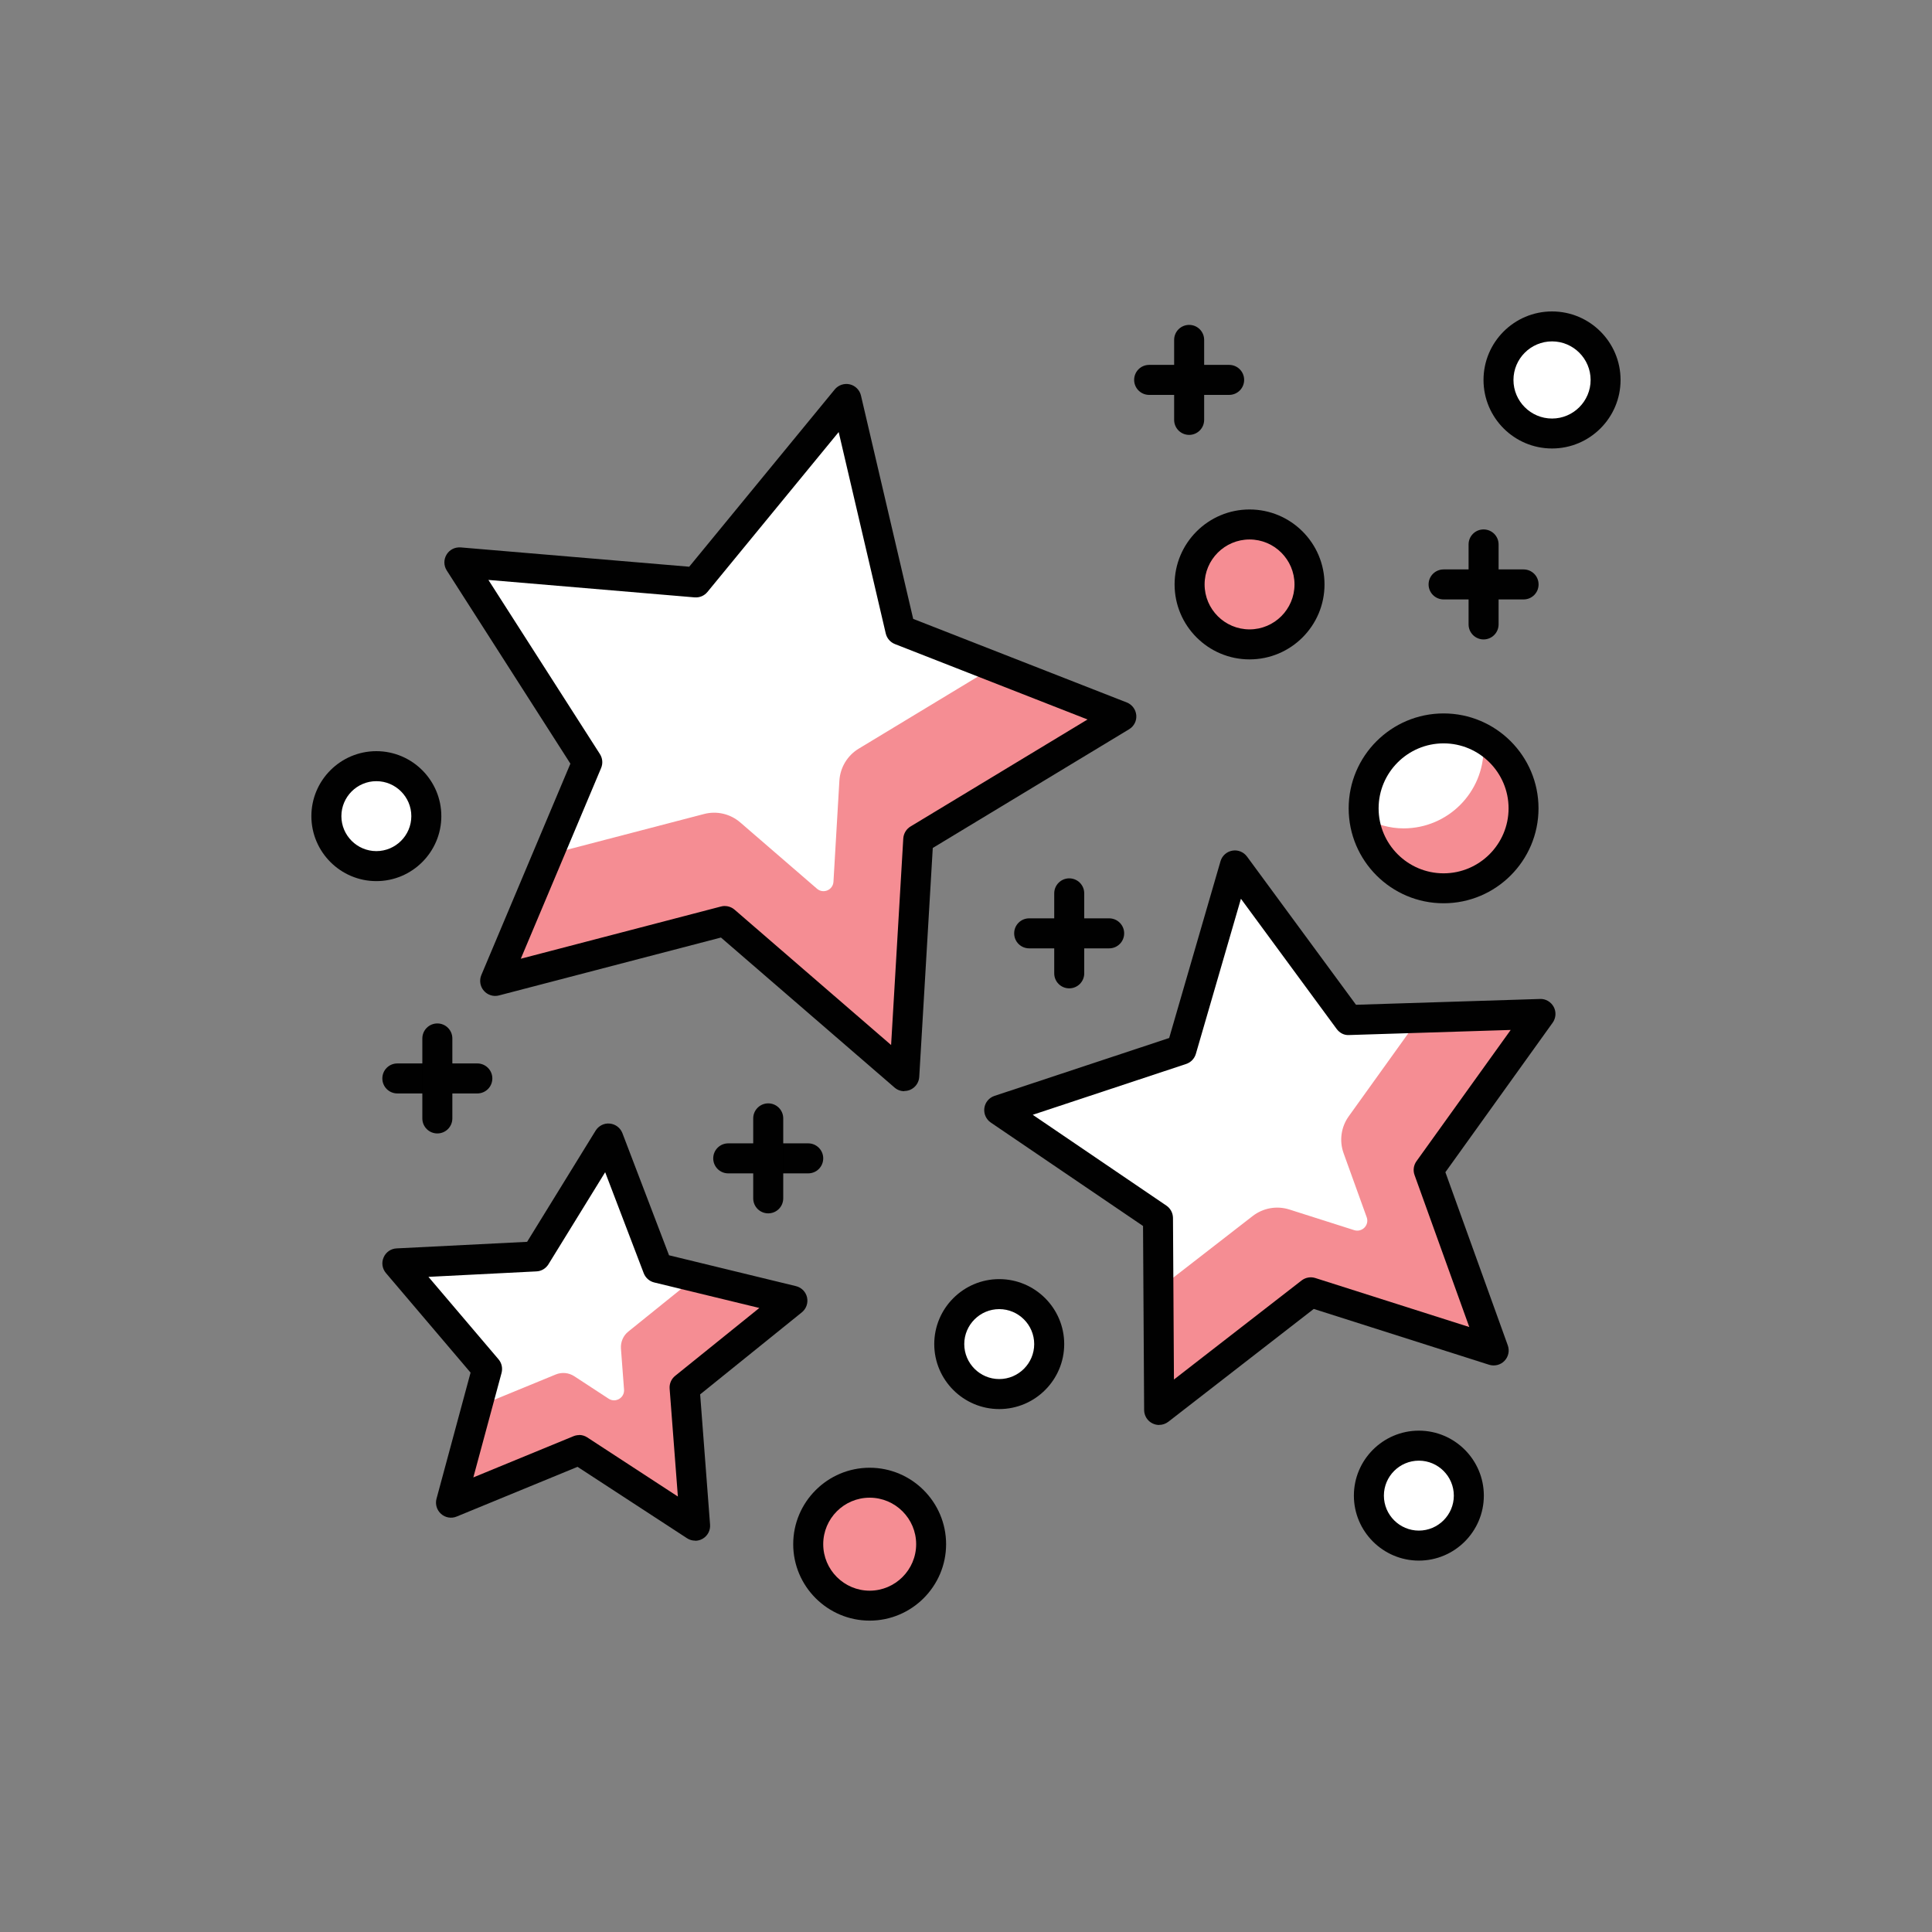 <?xml version="1.0" encoding="UTF-8"?>
<svg id="Layer_1" data-name="Layer 1" xmlns="http://www.w3.org/2000/svg" viewBox="0 0 300 300">
  <rect x="0" y="0" width="300" height="300" fill="#808080" stroke="none"/>
  <defs>
    <style>
      .cls-1 {
        fill: #f58d93;
      }

      .cls-1, .cls-2, .cls-3 {
        stroke-width: 0px;
      }

      .cls-2 {
        fill: #fff;
      }

      .cls-3 {
        fill: #010101;
      }
    </style>
  </defs>
  <polygon class="cls-2" points="131.42 61.97 139.81 97.84 174.11 111.27 142.59 130.33 140.42 167.11 112.55 143.02 76.9 152.32 91.2 118.37 71.34 87.34 108.05 90.45 131.42 61.97"/>
  <path class="cls-1" d="m154.36,103.54l-21.03,12.72c-1.75,1.06-2.86,2.91-2.99,4.95l-.92,15.71c-.08,1.29-1.59,1.92-2.56,1.08l-11.91-10.29c-1.55-1.34-3.65-1.83-5.63-1.31l-24.16,6.3-8.27,19.62,35.65-9.3,27.87,24.09,2.17-36.78,31.53-19.06-19.75-7.73Z"/>
  <path class="cls-3" d="m140.42,169.44c-.55,0-1.09-.19-1.52-.57l-26.95-23.29-34.47,8.99c-.85.23-1.77-.06-2.35-.73-.58-.67-.73-1.61-.39-2.43l13.83-32.83-19.2-30c-.48-.75-.49-1.7-.03-2.46.46-.76,1.27-1.18,2.19-1.12l35.49,3,22.6-27.53c.56-.68,1.47-.99,2.33-.79.86.2,1.54.88,1.74,1.74l8.11,34.68,33.17,12.98c.82.32,1.39,1.09,1.47,1.97.08.88-.35,1.73-1.12,2.19l-30.48,18.43-2.1,35.55c-.05.88-.6,1.66-1.42,2.01-.29.12-.6.18-.91.18Zm-27.87-28.75c.55,0,1.09.2,1.52.57l24.3,21.01,1.89-32.07c.05-.76.46-1.46,1.12-1.86l27.49-16.62-29.91-11.71c-.71-.28-1.24-.89-1.42-1.64l-7.31-31.28-20.38,24.83c-.49.59-1.2.9-2,.84l-32.01-2.71,17.32,27.05c.41.65.48,1.45.18,2.16l-12.47,29.61,31.09-8.11c.19-.05.39-.08.59-.08Z"/>
  <polygon class="cls-2" points="94.47 176.77 102.14 196.87 123.05 201.95 106.3 215.45 107.94 236.9 89.92 225.15 70.02 233.34 75.63 212.57 61.7 196.17 83.18 195.09 94.47 176.77"/>
  <path class="cls-1" d="m123.05,201.95l-15-3.64-10.48,8.45c-.8.64-1.22,1.63-1.15,2.65l.48,6.36c.1,1.28-1.32,2.12-2.39,1.42l-5.34-3.49c-.86-.56-1.93-.66-2.88-.27l-12.26,5.04-4.01,14.86,19.9-8.18,18.02,11.75-1.63-21.45,16.74-13.51Z"/>
  <path class="cls-3" d="m107.94,239.23c-.44,0-.88-.12-1.27-.38l-16.99-11.08-18.77,7.72c-.81.34-1.76.18-2.42-.41-.66-.59-.94-1.5-.71-2.35l5.29-19.59-13.14-15.46c-.58-.68-.72-1.62-.36-2.43.35-.82,1.13-1.36,2.02-1.4l20.26-1.02,10.64-17.27c.47-.75,1.33-1.19,2.2-1.09.88.08,1.64.66,1.96,1.49l7.24,18.96,19.71,4.79c.86.21,1.53.89,1.72,1.75.19.87-.12,1.76-.81,2.32l-15.79,12.74,1.54,20.23c.07.88-.37,1.73-1.14,2.18-.37.22-.78.32-1.19.32Zm-18.02-16.41c.45,0,.89.13,1.27.38l14.07,9.18-1.28-16.75c-.06-.76.26-1.51.86-1.99l13.07-10.54-16.32-3.96c-.75-.18-1.35-.72-1.63-1.43l-5.99-15.69-8.81,14.3c-.4.65-1.1,1.07-1.86,1.1l-16.77.85,10.88,12.8c.5.59.67,1.38.47,2.12l-4.38,16.22,15.53-6.39c.28-.12.59-.18.89-.18Z"/>
  <polygon class="cls-2" points="191.76 134.39 209.42 158.4 239.22 157.46 221.84 181.68 231.94 209.72 203.54 200.68 179.99 218.95 179.81 189.14 155.16 172.39 183.45 163.02 191.76 134.39"/>
  <path class="cls-1" d="m239.22,157.46l-18.82.59-10.97,15.29c-1.19,1.66-1.49,3.8-.8,5.72l3.59,9.95c.44,1.21-.7,2.39-1.93,2.01l-10.08-3.21c-1.95-.62-4.07-.24-5.69,1.01l-14.63,11.35.11,18.77,23.55-18.27,28.4,9.04-10.1-28.04,17.38-24.22Z"/>
  <path class="cls-3" d="m179.99,221.27c-.35,0-.69-.08-1.02-.24-.8-.38-1.3-1.19-1.31-2.08l-.17-28.58-23.64-16.06c-.73-.5-1.12-1.37-1-2.25.12-.88.73-1.61,1.57-1.89l27.13-8.99,7.97-27.45c.25-.85.96-1.49,1.83-1.64.87-.16,1.75.2,2.28.91l16.93,23.02,28.57-.9c.86-.05,1.71.45,2.13,1.23.42.78.35,1.73-.16,2.45l-16.66,23.22,9.69,26.89c.3.84.1,1.77-.52,2.41-.62.64-1.54.86-2.38.6l-27.23-8.67-22.58,17.52c-.42.32-.92.49-1.43.49Zm-19.62-48.16l20.75,14.1c.63.43,1.01,1.14,1.02,1.91l.15,25.09,19.82-15.38c.61-.47,1.41-.61,2.13-.38l23.91,7.61-8.5-23.6c-.26-.72-.15-1.52.3-2.15l14.63-20.38-25.08.79c-.79.06-1.49-.33-1.95-.95l-14.86-20.21-7,24.09c-.22.74-.78,1.32-1.5,1.56l-23.81,7.89Zm23.08-10.1h.03-.03Z"/>
  <circle class="cls-2" cx="224.16" cy="125.52" r="12.42"/>
  <path class="cls-1" d="m230.22,114.75c.06.49.15.96.15,1.46,0,6.86-5.56,12.42-12.42,12.42-2.21,0-4.26-.63-6.06-1.64.73,6.16,5.91,10.95,12.27,10.95,6.86,0,12.42-5.56,12.42-12.42,0-4.64-2.58-8.64-6.35-10.77Z"/>
  <path class="cls-3" d="m224.16,140.26c-8.13,0-14.74-6.61-14.74-14.74s6.61-14.74,14.74-14.74,14.74,6.61,14.74,14.74-6.61,14.74-14.74,14.74Zm0-24.83c-5.56,0-10.09,4.53-10.09,10.09s4.53,10.09,10.09,10.09,10.09-4.53,10.09-10.09-4.53-10.09-10.09-10.09Z"/>
  <path class="cls-1" d="m144.58,239.78c0,5.27-4.27,9.54-9.54,9.54s-9.54-4.27-9.54-9.54,4.27-9.54,9.54-9.54,9.54,4.27,9.54,9.54Z"/>
  <path class="cls-3" d="m135.04,251.65c-6.54,0-11.87-5.33-11.87-11.87s5.33-11.87,11.87-11.87,11.87,5.33,11.87,11.87-5.33,11.87-11.87,11.87Zm0-19.09c-3.98,0-7.21,3.24-7.21,7.22s3.24,7.22,7.21,7.22,7.22-3.24,7.22-7.22-3.24-7.22-7.22-7.22Z"/>
  <circle class="cls-2" cx="155.16" cy="208.71" r="7.76"/>
  <path class="cls-3" d="m155.16,218.8c-5.56,0-10.09-4.53-10.09-10.09s4.53-10.09,10.09-10.09,10.09,4.53,10.09,10.09-4.53,10.09-10.09,10.09Zm0-15.52c-2.99,0-5.43,2.44-5.43,5.43s2.44,5.43,5.43,5.43,5.43-2.44,5.43-5.43-2.44-5.43-5.43-5.43Z"/>
  <circle class="cls-2" cx="220.32" cy="232.25" r="7.76"/>
  <path class="cls-3" d="m220.32,242.33c-5.56,0-10.09-4.53-10.09-10.09s4.53-10.09,10.09-10.09,10.09,4.53,10.09,10.09-4.53,10.09-10.09,10.09Zm0-15.52c-2.99,0-5.43,2.44-5.43,5.43s2.44,5.43,5.43,5.43,5.43-2.44,5.43-5.43-2.44-5.43-5.43-5.43Z"/>
  <circle class="cls-1" cx="194.03" cy="90.75" r="9.31"/>
  <path class="cls-3" d="m194.03,102.39c-6.42,0-11.64-5.22-11.64-11.64s5.22-11.64,11.64-11.64,11.64,5.22,11.64,11.64-5.22,11.64-11.64,11.64Zm0-18.62c-3.85,0-6.98,3.13-6.98,6.98s3.13,6.98,6.98,6.98,6.98-3.13,6.98-6.98-3.13-6.98-6.98-6.98Z"/>
  <circle class="cls-2" cx="58.44" cy="126.73" r="7.76"/>
  <path class="cls-3" d="m58.44,136.82c-5.56,0-10.09-4.53-10.09-10.09s4.53-10.09,10.09-10.09,10.09,4.53,10.09,10.09-4.53,10.09-10.09,10.09Zm0-15.52c-2.99,0-5.43,2.44-5.43,5.43s2.44,5.43,5.43,5.43,5.43-2.44,5.43-5.43-2.44-5.43-5.43-5.43Z"/>
  <path class="cls-2" d="m249.32,58.99c0,4.59-3.72,8.32-8.32,8.32s-8.32-3.72-8.32-8.32,3.73-8.31,8.32-8.31,8.32,3.72,8.32,8.31Z"/>
  <path class="cls-3" d="m241,69.64c-5.87,0-10.64-4.77-10.64-10.64s4.77-10.64,10.64-10.64,10.64,4.77,10.64,10.64-4.77,10.64-10.64,10.64Zm0-16.63c-3.3,0-5.99,2.69-5.99,5.99s2.69,5.99,5.99,5.99,5.99-2.69,5.99-5.99-2.69-5.99-5.99-5.99Z"/>
  <path class="cls-3" d="m172.23,147.26h-12.42c-1.29,0-2.33-1.04-2.33-2.33s1.04-2.33,2.33-2.33h12.42c1.28,0,2.33,1.04,2.33,2.33s-1.04,2.33-2.33,2.33Z"/>
  <path class="cls-3" d="m166.03,153.47c-1.29,0-2.33-1.04-2.33-2.33v-12.42c0-1.28,1.04-2.33,2.33-2.33s2.33,1.04,2.33,2.33v12.42c0,1.29-1.04,2.33-2.33,2.33Z"/>
  <path class="cls-3" d="m236.58,93.08h-12.42c-1.28,0-2.33-1.04-2.33-2.33s1.04-2.33,2.33-2.33h12.42c1.29,0,2.33,1.04,2.33,2.33s-1.04,2.33-2.33,2.33Z"/>
  <path class="cls-3" d="m230.37,99.29c-1.28,0-2.33-1.04-2.33-2.33v-12.42c0-1.29,1.04-2.33,2.33-2.33s2.33,1.04,2.33,2.33v12.42c0,1.28-1.04,2.33-2.33,2.33Z"/>
  <path class="cls-3" d="m190.86,61.32h-12.42c-1.28,0-2.33-1.04-2.33-2.33s1.04-2.33,2.33-2.33h12.42c1.29,0,2.33,1.04,2.33,2.33s-1.04,2.33-2.33,2.33Z"/>
  <path class="cls-3" d="m184.65,67.53c-1.28,0-2.33-1.04-2.33-2.33v-12.42c0-1.29,1.04-2.33,2.33-2.33s2.33,1.04,2.33,2.33v12.42c0,1.28-1.04,2.33-2.33,2.33Z"/>
  <path class="cls-3" d="m125.5,182.2h-12.42c-1.29,0-2.33-1.04-2.33-2.33s1.04-2.33,2.33-2.33h12.42c1.28,0,2.33,1.04,2.33,2.33s-1.04,2.33-2.33,2.33Z"/>
  <path class="cls-3" d="m119.29,188.41c-1.29,0-2.33-1.04-2.33-2.33v-12.42c0-1.28,1.04-2.33,2.33-2.33s2.33,1.04,2.33,2.33v12.42c0,1.29-1.04,2.33-2.33,2.33Z"/>
  <path class="cls-3" d="m74.12,169.79h-12.42c-1.29,0-2.33-1.04-2.33-2.33s1.04-2.33,2.33-2.33h12.42c1.28,0,2.33,1.04,2.33,2.33s-1.04,2.33-2.33,2.33Z"/>
  <path class="cls-3" d="m67.91,176c-1.29,0-2.33-1.04-2.33-2.33v-12.42c0-1.28,1.04-2.33,2.33-2.33s2.33,1.04,2.33,2.33v12.42c0,1.29-1.04,2.33-2.33,2.33Z"/>
</svg>